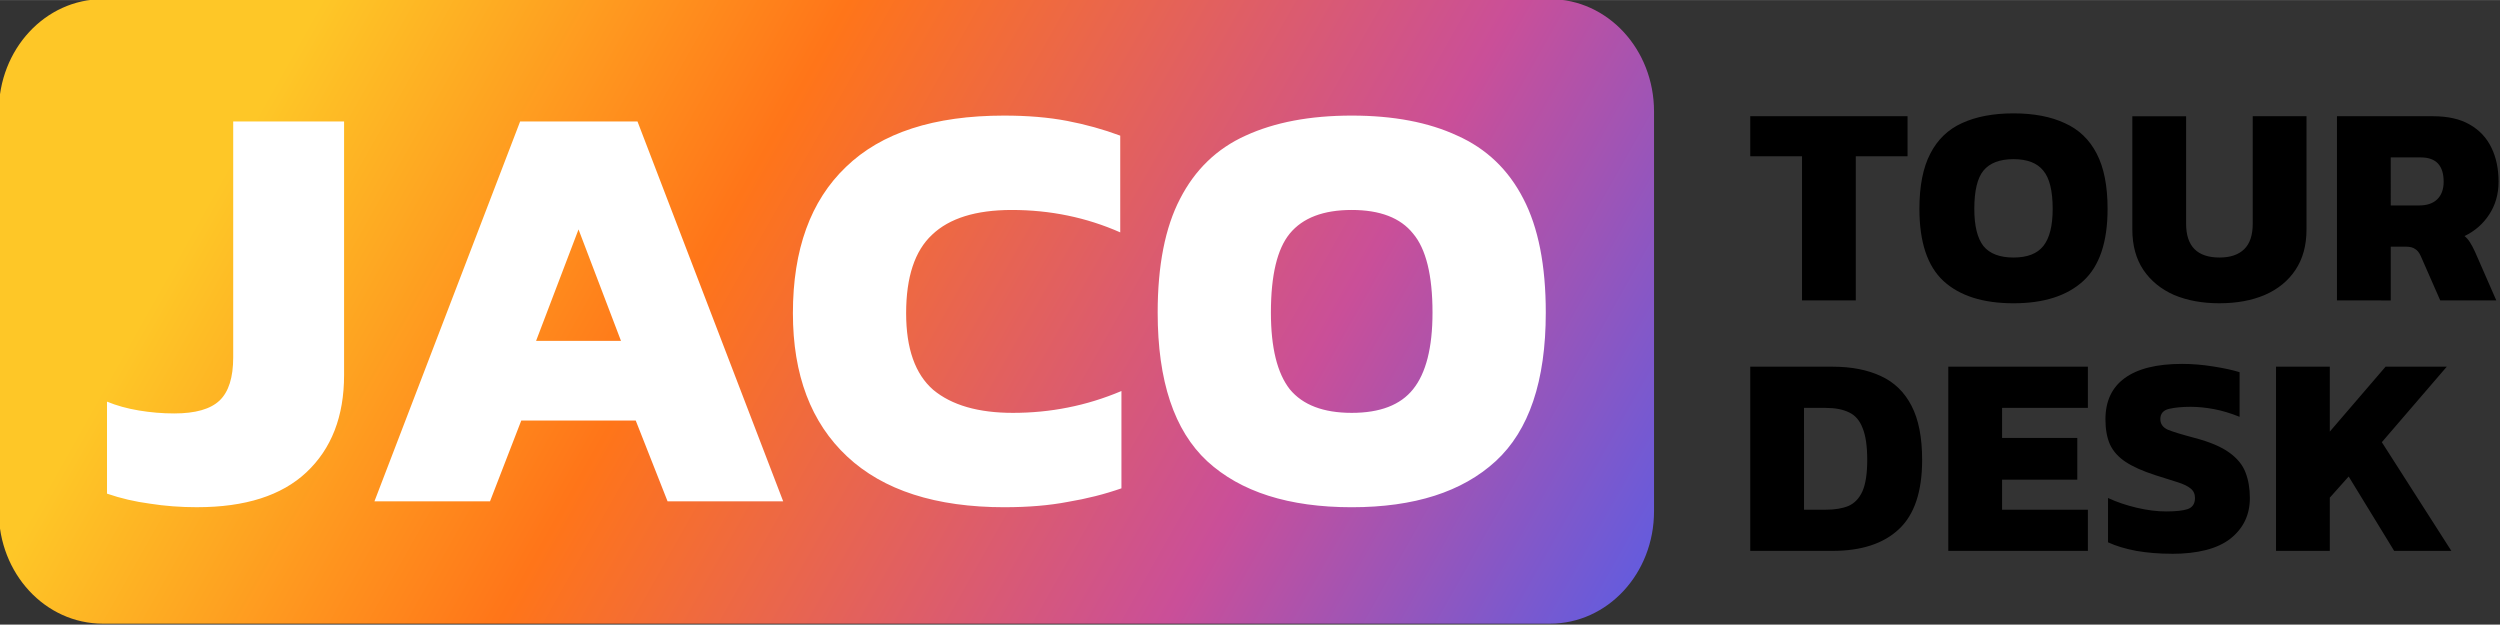 <?xml version="1.0" encoding="UTF-8" standalone="no"?>
<svg xmlns:xlink="http://www.w3.org/1999/xlink" xmlns="http://www.w3.org/2000/svg" xmlns:svg="http://www.w3.org/2000/svg" width="4.17in" zoomAndPan="magnify" viewBox="0 0 300.21 75" height="1.042in" preserveAspectRatio="xMidYMid" version="1.2" id="svg28" xml:space="preserve">
  <rect x="0" y="0" width="300.21" height="75" fill="#333333" stroke="none"/>
  <defs id="defs1">
    <linearGradient id="linearGradient1542">
      <stop style="stop-color:#fec727;stop-opacity:1;" offset="0" id="stop1539"></stop>
      <stop style="stop-color:#ff7519;stop-opacity:1;" offset="0.318" id="stop1540"></stop>
      <stop style="stop-color:#ca4f98;stop-opacity:1;" offset="0.717" id="stop1541"></stop>
      <stop style="stop-color:#605ce0;stop-opacity:1;" offset="1" id="stop1542"></stop>
    </linearGradient>
    <linearGradient xlink:href="#linearGradient1542" id="linearGradient314" gradientUnits="userSpaceOnUse" gradientTransform="matrix(2.28,0,0,2.41,-485.186,-155.974)" x1="463.036" y1="241.077" x2="486.349" y2="254.986"></linearGradient>
  </defs>
  <g id="g314" transform="matrix(2.775,0,0,2.775,-1542.807,-1182.691)">
    <path id="path295" style="fill:url(#linearGradient314);stroke-width:5.02;stroke-linecap:round" d="m 560.417,426.155 h 62.622 c 2.495,0 4.503,2.169 4.503,4.863 v 17.299 c 0,2.694 -2.008,4.863 -4.503,4.863 h -62.622 c -2.495,0 -4.503,-2.169 -4.503,-4.863 v -17.299 c 0,-2.694 2.008,-4.863 4.503,-4.863 z"></path>
    <path d="m 564.502,448.141 q -1.072,0 -2.042,-0.153 -0.97,-0.128 -1.863,-0.434 v -3.982 q 0.613,0.255 1.378,0.383 0.766,0.128 1.531,0.128 1.378,0 1.965,-0.562 0.587,-0.562 0.587,-1.863 v -10.21 h 4.798 v 10.975 q 0,2.68 -1.634,4.211 -1.608,1.506 -4.722,1.506 z m 7.668,-0.255 6.304,-16.437 h 5.079 l 6.304,16.437 h -5.003 l -1.378,-3.497 h -4.952 l -1.353,3.497 z m 6.994,-6.942 h 3.675 l -1.838,-4.824 z m 20.277,7.198 q -4.467,0 -6.815,-2.195 -2.348,-2.195 -2.348,-6.202 0,-4.135 2.297,-6.33 2.297,-2.221 6.84,-2.221 1.531,0 2.731,0.23 1.2,0.23 2.297,0.638 v 4.186 q -2.195,-0.97 -4.696,-0.97 -2.323,0 -3.446,1.072 -1.123,1.046 -1.123,3.395 0,2.297 1.174,3.318 1.2,0.995 3.446,0.995 1.225,0 2.374,-0.23 1.174,-0.23 2.323,-0.715 v 4.211 q -1.098,0.383 -2.323,0.587 -1.2,0.23 -2.731,0.23 z m 15.019,0 q -4.084,0 -6.253,-1.991 -2.144,-1.991 -2.144,-6.432 0,-3.063 0.97,-4.926 0.97,-1.889 2.833,-2.731 1.889,-0.868 4.594,-0.868 2.706,0 4.569,0.868 1.889,0.842 2.859,2.731 0.97,1.863 0.97,4.926 0,4.441 -2.17,6.432 -2.17,1.991 -6.228,1.991 z m 0,-4.084 q 1.838,0 2.654,-1.021 0.842,-1.046 0.842,-3.318 0,-2.425 -0.842,-3.42 -0.817,-1.021 -2.654,-1.021 -1.838,0 -2.68,1.021 -0.817,0.995 -0.817,3.42 0,2.272 0.817,3.318 0.842,1.021 2.68,1.021 z" id="path297" style="font-weight:bold;font-size:25.524px;line-height:1;font-family:Kanit;-inkscape-font-specification:'Kanit Bold';letter-spacing:0.547px;fill:#ffffff;stroke-width:0.684;stroke-linecap:round" aria-label="JACO"></path>
    <path d="m 633.946,439.192 v -6.238 h -2.24 v -1.733 h 6.807 v 1.733 h -2.24 v 6.238 z m 9.152,0.124 q -1.98,0 -3.032,-0.965 -1.04,-0.965 -1.04,-3.119 0,-1.485 0.47,-2.389 0.47,-0.916 1.374,-1.324 0.916,-0.421 2.228,-0.421 1.312,0 2.215,0.421 0.916,0.408 1.386,1.324 0.47,0.903 0.47,2.389 0,2.154 -1.052,3.119 -1.052,0.965 -3.02,0.965 z m 0,-1.98 q 0.891,0 1.287,-0.495 0.408,-0.507 0.408,-1.609 0,-1.176 -0.408,-1.658 -0.396,-0.495 -1.287,-0.495 -0.891,0 -1.3,0.495 -0.396,0.483 -0.396,1.658 0,1.102 0.396,1.609 0.408,0.495 1.3,0.495 z m 8.917,1.98 q -1.114,0 -1.968,-0.359 -0.842,-0.371 -1.324,-1.077 -0.483,-0.718 -0.483,-1.757 v -4.901 h 2.327 v 4.654 q 0,1.46 1.448,1.46 0.693,0 1.064,-0.359 0.371,-0.359 0.371,-1.102 v -4.654 h 2.327 v 4.901 q 0,1.04 -0.483,1.757 -0.47,0.705 -1.324,1.077 -0.842,0.359 -1.956,0.359 z m 5.08,-0.124 v -7.971 h 4.146 q 0.978,0 1.597,0.359 0.631,0.359 0.941,1.003 0.309,0.631 0.309,1.473 0,0.804 -0.408,1.423 -0.396,0.606 -1.064,0.928 0.136,0.111 0.235,0.272 0.099,0.149 0.223,0.421 l 0.916,2.092 h -2.426 l -0.842,-1.918 q -0.099,-0.223 -0.248,-0.309 -0.136,-0.099 -0.396,-0.099 h -0.656 v 2.327 z m 2.327,-4.109 h 1.225 q 0.507,0 0.78,-0.26 0.285,-0.272 0.285,-0.767 0,-1.052 -0.99,-1.052 h -1.3 z" id="path299" style="font-weight:bold;font-size:14.03px;line-height:1;font-family:Kanit;-inkscape-font-specification:'Kanit Bold';letter-spacing:0.301px;stroke-width:0.332;stroke-linecap:round" aria-label="TOUR"></path>
    <path d="m 631.706,450.031 v -7.971 h 3.564 q 1.225,0 2.092,0.408 0.866,0.396 1.324,1.287 0.458,0.879 0.458,2.339 0,2.055 -1.003,2.995 -1.002,0.941 -2.871,0.941 z m 2.327,-1.782 h 0.941 q 0.582,0 0.978,-0.161 0.396,-0.173 0.606,-0.631 0.21,-0.47 0.21,-1.361 0,-0.891 -0.198,-1.374 -0.186,-0.495 -0.582,-0.681 -0.396,-0.198 -1.015,-0.198 h -0.941 z m 6.243,1.782 v -7.971 h 6.04 v 1.782 h -3.713 v 1.3 h 3.255 v 1.807 h -3.255 v 1.3 h 3.713 v 1.782 z m 9.659,0.124 q -0.804,0 -1.522,-0.124 -0.718,-0.136 -1.225,-0.371 v -1.918 q 0.557,0.26 1.238,0.421 0.681,0.161 1.275,0.161 0.619,0 0.928,-0.099 0.322,-0.111 0.322,-0.483 0,-0.26 -0.186,-0.408 -0.173,-0.149 -0.557,-0.272 -0.371,-0.124 -0.978,-0.309 -0.804,-0.26 -1.275,-0.569 -0.47,-0.309 -0.681,-0.755 -0.198,-0.446 -0.198,-1.089 0,-1.176 0.829,-1.782 0.842,-0.619 2.488,-0.619 0.656,0 1.349,0.111 0.705,0.111 1.139,0.248 v 1.931 q -0.582,-0.235 -1.114,-0.334 -0.532,-0.099 -1.003,-0.099 -0.545,0 -0.928,0.087 -0.384,0.087 -0.384,0.446 0,0.309 0.322,0.458 0.334,0.136 1.176,0.359 0.978,0.26 1.485,0.631 0.52,0.371 0.705,0.866 0.186,0.483 0.186,1.102 0,1.089 -0.842,1.757 -0.842,0.656 -2.55,0.656 z m 4.523,-0.124 v -7.971 h 2.327 v 2.809 l 2.413,-2.809 h 2.649 l -2.81,3.267 3.008,4.703 h -2.475 l -1.968,-3.218 -0.817,0.916 v 2.302 z" id="path301" style="font-weight:bold;font-size:14.03px;line-height:1;font-family:Kanit;-inkscape-font-specification:'Kanit Bold';letter-spacing:0.301px;stroke-width:0.332;stroke-linecap:round" aria-label="DESK"></path>
  </g>
</svg>
